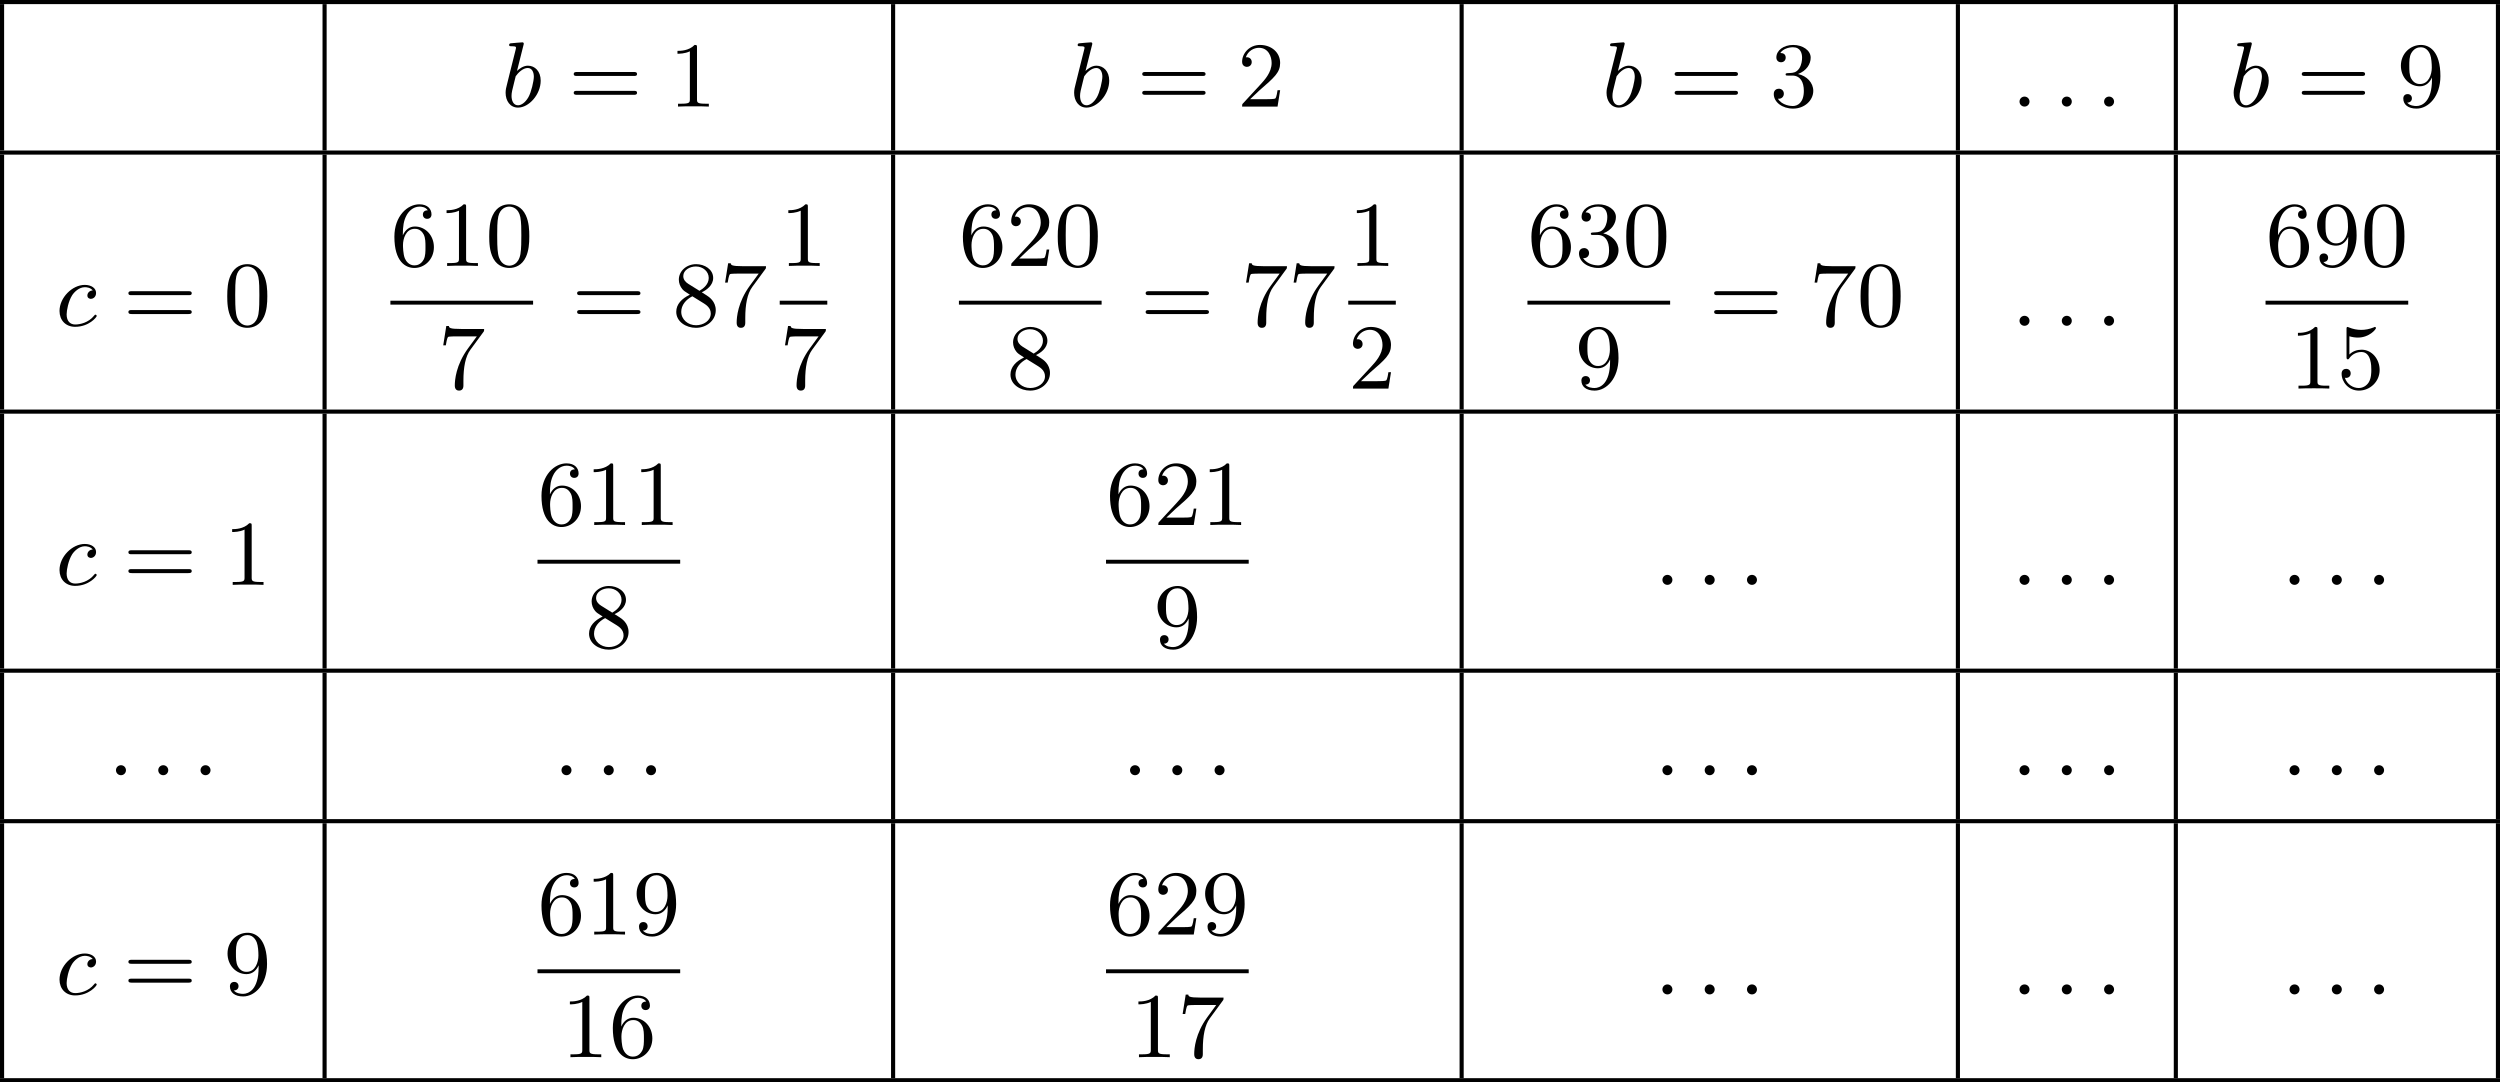 <?xml version='1.0' encoding='UTF-8'?>
<!-- This file was generated by dvisvgm 2.13.3 -->
<svg version='1.1' xmlns='http://www.w3.org/2000/svg' xmlns:xlink='http://www.w3.org/1999/xlink' width='484.385pt' height='209.697pt' viewBox='268.044 911.545 484.385 209.697'>
<defs>
<path id='g5-48' d='M4.241-2.869C4.241-3.47 4.214-4.241 3.9-4.914C3.506-5.756 2.824-5.972 2.304-5.972C1.766-5.972 1.085-5.756 .69-4.896C.403-4.277 .359-3.551 .359-2.869C.359-2.286 .377-1.417 .762-.708C1.184 .054 1.883 .197 2.295 .197C2.878 .197 3.542-.054 3.918-.879C4.187-1.479 4.241-2.152 4.241-2.869ZM2.304-.027C2.035-.027 1.39-.152 1.219-1.166C1.13-1.695 1.13-2.466 1.13-2.977C1.13-3.587 1.13-4.295 1.237-4.788C1.417-5.586 1.991-5.747 2.295-5.747C2.636-5.747 3.201-5.568 3.371-4.734C3.47-4.241 3.47-3.542 3.47-2.977C3.47-2.421 3.47-1.668 3.38-1.139C3.192-.117 2.529-.027 2.304-.027Z'/>
<path id='g5-49' d='M2.726-5.73C2.726-5.954 2.717-5.972 2.493-5.972C1.937-5.398 1.112-5.398 .834-5.398V-5.12C1.004-5.12 1.551-5.12 2.035-5.353V-.717C2.035-.386 2.008-.278 1.175-.278H.888V0C1.21-.027 2.008-.027 2.376-.027S3.551-.027 3.873 0V-.278H3.587C2.753-.278 2.726-.386 2.726-.717V-5.73Z'/>
<path id='g5-50' d='M4.142-1.587H3.891C3.873-1.47 3.802-.941 3.685-.798C3.631-.717 3.013-.717 2.833-.717H1.237L2.125-1.56C3.596-2.833 4.142-3.309 4.142-4.223C4.142-5.254 3.291-5.972 2.188-5.972C1.157-5.972 .457-5.156 .457-4.34C.457-3.891 .843-3.847 .924-3.847C1.121-3.847 1.39-3.99 1.39-4.313C1.39-4.582 1.201-4.779 .924-4.779C.879-4.779 .852-4.779 .816-4.77C1.031-5.407 1.605-5.694 2.089-5.694C3.004-5.694 3.318-4.842 3.318-4.223C3.318-3.309 2.627-2.564 2.197-2.098L.556-.323C.457-.224 .457-.206 .457 0H3.891L4.142-1.587Z'/>
<path id='g5-51' d='M2.735-3.156C3.569-3.47 3.963-4.125 3.963-4.743C3.963-5.434 3.201-5.972 2.268-5.972S.637-5.443 .637-4.761C.637-4.465 .834-4.295 1.094-4.295S1.542-4.483 1.542-4.743C1.542-5.057 1.327-5.192 1.022-5.192C1.255-5.568 1.802-5.747 2.242-5.747C2.986-5.747 3.129-5.156 3.129-4.734C3.129-4.465 3.075-4.035 2.851-3.694C2.573-3.291 2.26-3.273 2-3.255C1.775-3.237 1.757-3.237 1.686-3.237C1.605-3.228 1.533-3.219 1.533-3.12C1.533-3.004 1.605-3.004 1.757-3.004H2.179C2.959-3.004 3.3-2.376 3.3-1.524C3.3-.377 2.69-.054 2.233-.054C2.062-.054 1.193-.099 .789-.762C1.112-.717 1.363-.941 1.363-1.246C1.363-1.542 1.139-1.731 .879-1.731C.655-1.731 .386-1.596 .386-1.219C.386-.421 1.219 .197 2.26 .197C3.38 .197 4.214-.61 4.214-1.524C4.214-2.304 3.596-2.968 2.735-3.156Z'/>
<path id='g5-53' d='M.933-3.093C.933-2.932 .933-2.833 1.058-2.833C1.13-2.833 1.157-2.869 1.21-2.95C1.479-3.327 1.91-3.542 2.376-3.542C3.335-3.542 3.335-2.161 3.335-1.838C3.335-1.56 3.335-1.004 3.084-.601C2.842-.224 2.466-.054 2.116-.054C1.587-.054 .986-.386 .771-1.049C.78-1.049 .834-1.031 .897-1.031C1.076-1.031 1.336-1.148 1.336-1.47C1.336-1.748 1.139-1.91 .897-1.91C.708-1.91 .457-1.802 .457-1.444C.457-.628 1.139 .197 2.134 .197C3.219 .197 4.142-.681 4.142-1.793C4.142-2.878 3.371-3.766 2.394-3.766C1.964-3.766 1.524-3.622 1.21-3.3V-5.066C1.479-4.985 1.757-4.94 2.035-4.94C3.138-4.94 3.784-5.738 3.784-5.855C3.784-5.936 3.73-5.972 3.685-5.972C3.667-5.972 3.649-5.972 3.569-5.927C3.147-5.756 2.735-5.685 2.358-5.685C1.973-5.685 1.569-5.756 1.157-5.927C1.067-5.972 1.049-5.972 1.04-5.972C.933-5.972 .933-5.882 .933-5.73V-3.093Z'/>
<path id='g5-54' d='M1.201-2.968C1.201-3.882 1.3-4.394 1.542-4.86C1.722-5.227 2.161-5.747 2.824-5.747C3.004-5.747 3.416-5.712 3.622-5.389C3.291-5.389 3.147-5.218 3.147-4.976C3.147-4.743 3.309-4.564 3.56-4.564S3.981-4.725 3.981-4.994C3.981-5.496 3.622-5.972 2.806-5.972C1.65-5.972 .386-4.833 .386-2.833C.386-.403 1.479 .197 2.322 .197C3.318 .197 4.214-.637 4.214-1.82C4.214-2.959 3.389-3.82 2.376-3.82C1.838-3.82 1.453-3.506 1.201-2.968ZM2.313-.054C1.802-.054 1.506-.475 1.399-.735C1.228-1.139 1.219-1.883 1.219-2.026C1.219-2.627 1.497-3.596 2.358-3.596C2.502-3.596 2.941-3.596 3.228-3.04C3.398-2.699 3.398-2.26 3.398-1.829S3.398-.959 3.228-.628C2.95-.117 2.555-.054 2.313-.054Z'/>
<path id='g5-55' d='M4.394-5.469C4.474-5.568 4.474-5.586 4.474-5.774H2.242C1.112-5.774 1.085-5.891 1.058-6.061H.807L.511-4.187H.762C.798-4.394 .87-4.896 .986-5.003C1.049-5.057 1.757-5.057 1.883-5.057H3.766L2.905-3.882C1.739-2.277 1.632-.816 1.632-.305C1.632-.206 1.632 .197 2.044 .197C2.466 .197 2.466-.197 2.466-.314V-.753C2.466-2.071 2.663-3.111 3.138-3.757L4.394-5.469Z'/>
<path id='g5-56' d='M1.542-4.071C1.273-4.241 1.067-4.483 1.067-4.815C1.067-5.398 1.695-5.747 2.286-5.747C2.977-5.747 3.533-5.263 3.533-4.636S2.995-3.596 2.636-3.389L1.542-4.071ZM2.86-3.246C3.309-3.461 3.963-3.909 3.963-4.636C3.963-5.478 3.12-5.972 2.313-5.972C1.372-5.972 .637-5.299 .637-4.474C.637-4.133 .762-3.811 .977-3.551C1.13-3.38 1.184-3.344 1.704-3.013C.915-2.636 .386-2.089 .386-1.354C.386-.403 1.327 .197 2.295 .197C3.335 .197 4.214-.538 4.214-1.506C4.214-2.376 3.551-2.806 3.327-2.95C3.228-3.022 2.968-3.183 2.86-3.246ZM1.946-2.86L3.075-2.161C3.282-2.026 3.73-1.739 3.73-1.193C3.73-.484 3.013-.054 2.304-.054C1.524-.054 .87-.61 .87-1.354C.87-2 1.318-2.537 1.946-2.86Z'/>
<path id='g5-57' d='M3.398-2.824V-2.627C3.398-.439 2.403-.054 1.892-.054C1.686-.054 1.228-.09 .995-.386H1.031C1.103-.368 1.453-.439 1.453-.798C1.453-1.031 1.291-1.21 1.04-1.21S.619-1.049 .619-.78C.619-.188 1.094 .197 1.901 .197C3.058 .197 4.214-.986 4.214-2.95C4.214-5.38 3.138-5.972 2.331-5.972C1.3-5.972 .386-5.138 .386-3.963C.386-2.824 1.21-1.964 2.224-1.964C2.878-1.964 3.237-2.439 3.398-2.824ZM2.242-2.188C2.098-2.188 1.659-2.188 1.372-2.744C1.201-3.084 1.201-3.524 1.201-3.954S1.201-4.833 1.39-5.174C1.659-5.631 2.008-5.747 2.331-5.747C2.941-5.747 3.183-5.129 3.219-5.039C3.344-4.707 3.38-4.16 3.38-3.775C3.38-3.12 3.084-2.188 2.242-2.188Z'/>
<path id='g5-61' d='M6.348-2.968C6.474-2.968 6.644-2.968 6.644-3.156C6.644-3.353 6.447-3.353 6.312-3.353H.843C.708-3.353 .511-3.353 .511-3.156C.511-2.968 .69-2.968 .807-2.968H6.348ZM6.312-1.139C6.447-1.139 6.644-1.139 6.644-1.336C6.644-1.524 6.474-1.524 6.348-1.524H.807C.69-1.524 .511-1.524 .511-1.336C.511-1.139 .708-1.139 .843-1.139H6.312Z'/>
<path id='g2-58' d='M1.757-.484C1.757-.744 1.551-.968 1.273-.968S.789-.744 .789-.484S.995 0 1.273 0S1.757-.224 1.757-.484Z'/>
<path id='g2-98' d='M2.143-5.918C2.179-6.043 2.179-6.061 2.179-6.097C2.179-6.178 2.125-6.223 2.044-6.223C1.919-6.223 1.13-6.151 .95-6.133C.861-6.124 .762-6.115 .762-5.963C.762-5.846 .861-5.846 1.004-5.846C1.426-5.846 1.426-5.783 1.426-5.703C1.426-5.649 1.426-5.631 1.363-5.389L.888-3.497C.762-2.995 .646-2.537 .547-2.116C.484-1.892 .421-1.623 .421-1.336C.421-.565 .852 .099 1.623 .099C2.672 .099 3.82-1.166 3.82-2.511C3.82-3.425 3.255-3.963 2.582-3.963C2.125-3.963 1.731-3.649 1.524-3.452L2.143-5.918ZM1.399-2.941C1.65-3.3 2.107-3.739 2.564-3.739C2.986-3.739 3.156-3.318 3.156-2.896C3.156-2.493 2.905-1.381 2.627-.906C2.295-.332 1.901-.126 1.623-.126C1.175-.126 .995-.574 .995-1.031C.995-1.345 1.058-1.587 1.264-2.403L1.399-2.941Z'/>
<path id='g2-99' d='M3.604-3.425C3.264-3.416 3.084-3.156 3.084-2.932C3.084-2.672 3.318-2.609 3.425-2.609C3.604-2.609 3.927-2.762 3.927-3.183C3.927-3.658 3.452-3.963 2.833-3.963C1.614-3.963 .386-2.726 .386-1.435C.386-.538 .986 .099 1.892 .099C3.237 .099 3.99-.834 3.99-.95C3.99-1.004 3.927-1.076 3.865-1.076C3.82-1.076 3.811-1.067 3.73-.968C3.192-.305 2.376-.126 1.91-.126C1.408-.126 1.076-.457 1.076-1.103C1.076-1.488 1.246-2.376 1.605-2.95C1.811-3.273 2.277-3.739 2.842-3.739C3.013-3.739 3.389-3.703 3.604-3.425Z'/>
</defs>
<g id='page32' transform='matrix(2 0 0 2 0 0)'>
<rect x='134.022' y='455.773' height='.399' width='242.192'/>
<rect x='134.022' y='456.171' height='14.182' width='.399'/>
<rect x='165.267' y='456.171' height='14.182' width='.399'/>
<use x='182.583' y='466.098' xlink:href='#g2-98'/>
<use x='189.092' y='466.098' xlink:href='#g5-61'/>
<use x='198.819' y='466.098' xlink:href='#g5-49'/>
<rect x='220.344' y='456.171' height='14.182' width='.399'/>
<use x='237.66' y='466.098' xlink:href='#g2-98'/>
<use x='244.168' y='466.098' xlink:href='#g5-61'/>
<use x='253.896' y='466.098' xlink:href='#g5-50'/>
<rect x='275.421' y='456.171' height='14.182' width='.399'/>
<use x='289.237' y='466.098' xlink:href='#g2-98'/>
<use x='295.746' y='466.098' xlink:href='#g5-61'/>
<use x='305.473' y='466.098' xlink:href='#g5-51'/>
<rect x='323.498' y='456.171' height='14.182' width='.399'/>
<use x='328.878' y='466.098' xlink:href='#g2-58'/>
<use x='332.974' y='466.098' xlink:href='#g2-58'/>
<use x='337.07' y='466.098' xlink:href='#g2-58'/>
<rect x='344.611' y='456.171' height='14.182' width='.399'/>
<use x='349.991' y='466.098' xlink:href='#g2-98'/>
<use x='356.499' y='466.098' xlink:href='#g5-61'/>
<use x='366.227' y='466.098' xlink:href='#g5-57'/>
<rect x='375.816' y='456.171' height='14.182' width='.399'/>
<rect x='134.022' y='470.353' height='.399' width='242.192'/>
<rect x='134.022' y='470.751' height='24.698' width='.399'/>
<use x='139.402' y='487.335' xlink:href='#g2-99'/>
<use x='145.951' y='487.335' xlink:href='#g5-61'/>
<use x='155.678' y='487.335' xlink:href='#g5-48'/>
<rect x='165.267' y='470.751' height='24.698' width='.399'/>
<use x='171.843' y='481.536' xlink:href='#g5-54'/>
<use x='176.45' y='481.536' xlink:href='#g5-49'/>
<use x='181.058' y='481.536' xlink:href='#g5-48'/>
<rect x='171.843' y='484.904' height='.379' width='13.823'/>
<use x='176.45' y='493.416' xlink:href='#g5-55'/>
<use x='189.421' y='487.335' xlink:href='#g5-61'/>
<use x='199.149' y='487.335' xlink:href='#g5-56'/>
<use x='203.756' y='487.335' xlink:href='#g5-55'/>
<use x='209.559' y='481.536' xlink:href='#g5-49'/>
<rect x='209.559' y='484.904' height='.379' width='4.608'/>
<use x='209.559' y='493.416' xlink:href='#g5-55'/>
<rect x='220.344' y='470.751' height='24.698' width='.399'/>
<use x='226.919' y='481.536' xlink:href='#g5-54'/>
<use x='231.527' y='481.536' xlink:href='#g5-50'/>
<use x='236.135' y='481.536' xlink:href='#g5-48'/>
<rect x='226.919' y='484.904' height='.379' width='13.823'/>
<use x='231.527' y='493.416' xlink:href='#g5-56'/>
<use x='244.498' y='487.335' xlink:href='#g5-61'/>
<use x='254.225' y='487.335' xlink:href='#g5-55'/>
<use x='258.833' y='487.335' xlink:href='#g5-55'/>
<use x='264.636' y='481.536' xlink:href='#g5-49'/>
<rect x='264.636' y='484.904' height='.379' width='4.608'/>
<use x='264.636' y='493.416' xlink:href='#g5-50'/>
<rect x='275.421' y='470.751' height='24.698' width='.399'/>
<use x='281.996' y='481.536' xlink:href='#g5-54'/>
<use x='286.604' y='481.536' xlink:href='#g5-51'/>
<use x='291.211' y='481.536' xlink:href='#g5-48'/>
<rect x='281.996' y='484.904' height='.379' width='13.823'/>
<use x='286.604' y='493.416' xlink:href='#g5-57'/>
<use x='299.574' y='487.335' xlink:href='#g5-61'/>
<use x='309.302' y='487.335' xlink:href='#g5-55'/>
<use x='313.909' y='487.335' xlink:href='#g5-48'/>
<rect x='323.498' y='470.751' height='24.698' width='.399'/>
<use x='328.878' y='487.335' xlink:href='#g2-58'/>
<use x='332.974' y='487.335' xlink:href='#g2-58'/>
<use x='337.07' y='487.335' xlink:href='#g2-58'/>
<rect x='344.611' y='470.751' height='24.698' width='.399'/>
<use x='353.501' y='481.536' xlink:href='#g5-54'/>
<use x='358.109' y='481.536' xlink:href='#g5-57'/>
<use x='362.716' y='481.536' xlink:href='#g5-48'/>
<rect x='353.501' y='484.904' height='.379' width='13.823'/>
<use x='355.805' y='493.416' xlink:href='#g5-49'/>
<use x='360.413' y='493.416' xlink:href='#g5-53'/>
<rect x='375.816' y='470.751' height='24.698' width='.399'/>
<rect x='134.022' y='495.449' height='.399' width='242.192'/>
<rect x='134.022' y='495.848' height='24.698' width='.399'/>
<use x='139.402' y='512.432' xlink:href='#g2-99'/>
<use x='145.951' y='512.432' xlink:href='#g5-61'/>
<use x='155.678' y='512.432' xlink:href='#g5-49'/>
<rect x='165.267' y='495.848' height='24.698' width='.399'/>
<use x='186.093' y='506.633' xlink:href='#g5-54'/>
<use x='190.701' y='506.633' xlink:href='#g5-49'/>
<use x='195.309' y='506.633' xlink:href='#g5-49'/>
<rect x='186.093' y='510.001' height='.379' width='13.823'/>
<use x='190.701' y='518.513' xlink:href='#g5-56'/>
<rect x='220.344' y='495.848' height='24.698' width='.399'/>
<use x='241.17' y='506.633' xlink:href='#g5-54'/>
<use x='245.778' y='506.633' xlink:href='#g5-50'/>
<use x='250.385' y='506.633' xlink:href='#g5-49'/>
<rect x='241.17' y='510.001' height='.379' width='13.823'/>
<use x='245.778' y='518.513' xlink:href='#g5-57'/>
<rect x='275.421' y='495.848' height='24.698' width='.399'/>
<use x='294.283' y='512.432' xlink:href='#g2-58'/>
<use x='298.379' y='512.432' xlink:href='#g2-58'/>
<use x='302.474' y='512.432' xlink:href='#g2-58'/>
<rect x='323.498' y='495.848' height='24.698' width='.399'/>
<use x='328.878' y='512.432' xlink:href='#g2-58'/>
<use x='332.974' y='512.432' xlink:href='#g2-58'/>
<use x='337.07' y='512.432' xlink:href='#g2-58'/>
<rect x='344.611' y='495.848' height='24.698' width='.399'/>
<use x='355.037' y='512.432' xlink:href='#g2-58'/>
<use x='359.133' y='512.432' xlink:href='#g2-58'/>
<use x='363.228' y='512.432' xlink:href='#g2-58'/>
<rect x='375.816' y='495.848' height='24.698' width='.399'/>
<rect x='134.022' y='520.546' height='.399' width='242.192'/>
<rect x='134.022' y='520.944' height='14.182' width='.399'/>
<use x='144.468' y='530.872' xlink:href='#g2-58'/>
<use x='148.564' y='530.872' xlink:href='#g2-58'/>
<use x='152.66' y='530.872' xlink:href='#g2-58'/>
<rect x='165.267' y='520.944' height='14.182' width='.399'/>
<use x='187.629' y='530.872' xlink:href='#g2-58'/>
<use x='191.725' y='530.872' xlink:href='#g2-58'/>
<use x='195.821' y='530.872' xlink:href='#g2-58'/>
<rect x='220.344' y='520.944' height='14.182' width='.399'/>
<use x='242.706' y='530.872' xlink:href='#g2-58'/>
<use x='246.802' y='530.872' xlink:href='#g2-58'/>
<use x='250.897' y='530.872' xlink:href='#g2-58'/>
<rect x='275.421' y='520.944' height='14.182' width='.399'/>
<use x='294.283' y='530.872' xlink:href='#g2-58'/>
<use x='298.379' y='530.872' xlink:href='#g2-58'/>
<use x='302.474' y='530.872' xlink:href='#g2-58'/>
<rect x='323.498' y='520.944' height='14.182' width='.399'/>
<use x='328.878' y='530.872' xlink:href='#g2-58'/>
<use x='332.974' y='530.872' xlink:href='#g2-58'/>
<use x='337.07' y='530.872' xlink:href='#g2-58'/>
<rect x='344.611' y='520.944' height='14.182' width='.399'/>
<use x='355.037' y='530.872' xlink:href='#g2-58'/>
<use x='359.133' y='530.872' xlink:href='#g2-58'/>
<use x='363.228' y='530.872' xlink:href='#g2-58'/>
<rect x='375.816' y='520.944' height='14.182' width='.399'/>
<rect x='134.022' y='535.126' height='.399' width='242.192'/>
<rect x='134.022' y='535.525' height='24.698' width='.399'/>
<use x='139.402' y='552.108' xlink:href='#g2-99'/>
<use x='145.951' y='552.108' xlink:href='#g5-61'/>
<use x='155.678' y='552.108' xlink:href='#g5-57'/>
<rect x='165.267' y='535.525' height='24.698' width='.399'/>
<use x='186.093' y='546.309' xlink:href='#g5-54'/>
<use x='190.701' y='546.309' xlink:href='#g5-49'/>
<use x='195.309' y='546.309' xlink:href='#g5-57'/>
<rect x='186.093' y='549.677' height='.379' width='13.823'/>
<use x='188.397' y='558.19' xlink:href='#g5-49'/>
<use x='193.005' y='558.19' xlink:href='#g5-54'/>
<rect x='220.344' y='535.525' height='24.698' width='.399'/>
<use x='241.17' y='546.309' xlink:href='#g5-54'/>
<use x='245.778' y='546.309' xlink:href='#g5-50'/>
<use x='250.385' y='546.309' xlink:href='#g5-57'/>
<rect x='241.17' y='549.677' height='.379' width='13.823'/>
<use x='243.474' y='558.19' xlink:href='#g5-49'/>
<use x='248.082' y='558.19' xlink:href='#g5-55'/>
<rect x='275.421' y='535.525' height='24.698' width='.399'/>
<use x='294.283' y='552.108' xlink:href='#g2-58'/>
<use x='298.379' y='552.108' xlink:href='#g2-58'/>
<use x='302.474' y='552.108' xlink:href='#g2-58'/>
<rect x='323.498' y='535.525' height='24.698' width='.399'/>
<use x='328.878' y='552.108' xlink:href='#g2-58'/>
<use x='332.974' y='552.108' xlink:href='#g2-58'/>
<use x='337.07' y='552.108' xlink:href='#g2-58'/>
<rect x='344.611' y='535.525' height='24.698' width='.399'/>
<use x='355.037' y='552.108' xlink:href='#g2-58'/>
<use x='359.133' y='552.108' xlink:href='#g2-58'/>
<use x='363.228' y='552.108' xlink:href='#g2-58'/>
<rect x='375.816' y='535.525' height='24.698' width='.399'/>
<rect x='134.022' y='560.223' height='.399' width='242.192'/>
</g>
</svg>